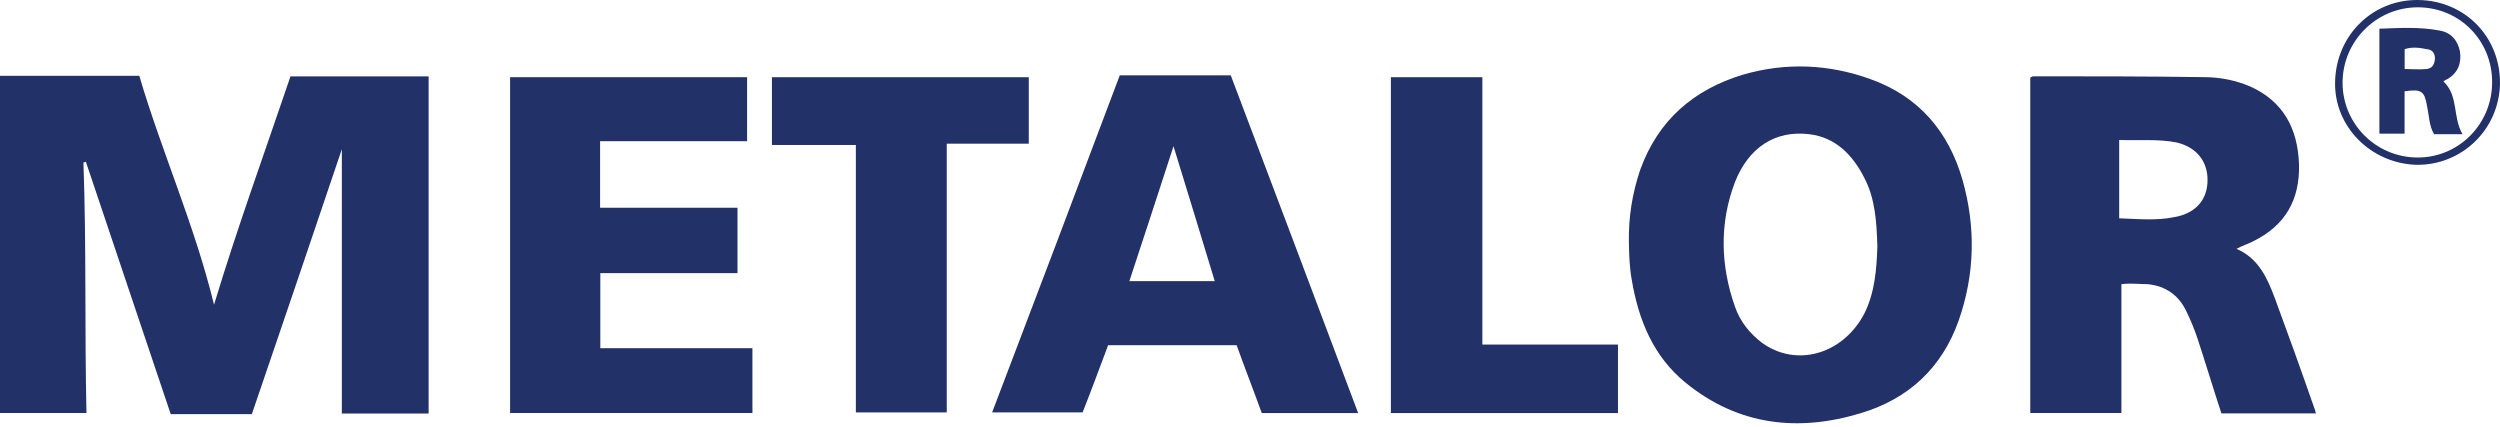 <?xml version="1.0" encoding="UTF-8"?>
<svg xmlns:xlink="http://www.w3.org/1999/xlink" xmlns="http://www.w3.org/2000/svg" width="199px" height="34px" viewBox="0 0 199 34" version="1.1">
  <g id="metalor-logo">
    <g id="Group">
      <path d="M6.641 12.924C6.883 19.559 6.732 26.193 6.883 32.873L0 32.873L0 6.035L11.088 6.035C12.87 12.082 15.495 17.92 17.037 24.254C18.911 18.057 21.092 12.075 23.122 6.081L34.119 6.081L34.119 32.919L27.21 32.919L27.21 11.879C24.84 18.906 22.45 25.938 20.047 32.965L13.589 32.965C11.329 26.278 9.09 19.559 6.83 12.859C6.785 12.924 6.726 12.924 6.641 12.924" id="Shape" fill="#233169" stroke="none"></path>
      <path d="M59.468 6.146L59.468 11.24L47.767 11.24L47.767 16.536L58.705 16.536L58.705 21.74L47.786 21.74L47.786 27.715L59.893 27.715L59.893 32.873L40.603 32.873L40.603 6.146C40.603 6.146 59.468 6.146 59.468 6.146L59.468 6.146Z" id="Shape" fill="#233169" stroke="none"></path>
      <path d="M75.362 11.436L75.362 32.828L68.126 32.828L68.126 11.54L61.446 11.54L61.446 6.146L81.891 6.146L81.891 11.436L75.362 11.436L75.362 11.436Z" id="Shape" fill="#233169" stroke="none"></path>
      <path d="M117.996 6.146L117.996 27.427L128.79 27.427L128.79 32.88L110.715 32.88L110.715 6.146L117.996 6.146L117.996 6.146L117.996 6.146Z" id="Shape" fill="#233169" stroke="none"></path>
      <path d="M148.38 24.999C146.669 28.218 142.98 29.263 140.251 27.284C139.271 26.533 138.52 25.606 138.102 24.411C136.953 21.146 136.855 17.77 138.102 14.499C139.186 11.736 141.315 10.345 144.038 10.685C146.114 10.94 147.46 12.324 148.38 14.12C149.281 15.805 149.379 17.731 149.438 19.611C149.379 21.44 149.236 23.32 148.38 24.999M156.216 14.322C155.106 10.456 152.729 7.674 148.889 6.297C145.572 5.102 142.157 4.951 138.742 5.944C134.811 7.132 131.983 9.568 130.56 13.519C129.926 15.399 129.626 17.286 129.659 19.265C129.678 20.258 129.704 21.25 129.881 22.236C130.416 25.455 131.605 28.368 134.158 30.451C138.337 33.866 143.123 34.414 148.145 32.88C151.939 31.737 154.59 29.262 155.915 25.501C157.202 21.825 157.28 18.063 156.216 14.322" id="Shape" fill="#233169" fill-rule="evenodd" stroke="none"></path>
      <path d="M173.095 17.279C171.659 17.579 170.183 17.429 168.688 17.377L168.688 11.141C170.248 11.206 171.763 11.043 173.278 11.343C174.839 11.728 175.72 12.825 175.72 14.321C175.727 15.888 174.78 16.985 173.095 17.279M184.236 32.533C183.204 29.562 182.153 26.643 181.069 23.712C180.474 22.131 179.776 20.558 178.026 19.807C178.489 19.558 178.946 19.415 179.325 19.219C181.904 17.972 183.08 15.895 183.001 13.068C182.903 10.247 181.754 8.066 179.116 6.884C177.954 6.388 176.7 6.14 175.433 6.14C170.895 6.074 166.37 6.074 161.838 6.074C161.76 6.074 161.714 6.14 161.609 6.185L161.609 32.873L168.864 32.873L168.864 22.621C169.641 22.523 170.281 22.621 170.973 22.621C172.41 22.771 173.442 23.516 174.042 24.796C174.382 25.488 174.682 26.232 174.93 26.97C175.583 28.955 176.178 30.94 176.824 32.906L184.353 32.906C184.294 32.775 184.294 32.625 184.236 32.533" id="Shape" fill="#233169" fill-rule="evenodd" stroke="none"></path>
      <path d="M89.897 22.38C91.06 18.867 92.189 15.393 93.411 11.639C94.547 15.348 95.618 18.808 96.695 22.38L89.897 22.38L89.897 22.38ZM97.968 5.996L89.133 5.996C85.764 14.955 82.394 23.862 78.973 32.828L86.175 32.828C86.88 31.051 87.533 29.262 88.206 27.48L98.438 27.48C99.072 29.262 99.777 31.051 100.437 32.88L108.109 32.88C104.727 23.862 101.338 14.909 97.968 5.996" id="Shape" fill="#233169" fill-rule="evenodd" stroke="none"></path>
      <path d="M192.457 12.538C189.12 12.538 186.469 9.855 186.469 6.583C186.469 3.272 189.166 0.582 192.457 0.582C195.767 0.582 198.399 3.214 198.373 6.583C198.353 9.894 195.709 12.538 192.457 12.538M192.509 0.001C188.904 -0.058 185.966 2.763 185.874 6.479C185.763 10.037 188.695 13.015 192.358 13.12C195.943 13.159 198.921 10.338 198.999 6.668C199.045 2.959 196.224 0.053 192.509 0.001" id="Shape" fill="#233169" fill-rule="evenodd" stroke="none"></path>
      <path d="M193.155 5.493C192.587 5.552 192.025 5.493 191.411 5.493L191.411 3.913C192.025 3.71 192.606 3.802 193.181 3.913C193.625 3.952 193.821 4.252 193.821 4.651C193.795 5.101 193.631 5.441 193.155 5.493M194.494 6.478C194.611 6.387 194.722 6.328 194.833 6.289C195.65 5.793 195.95 5.042 195.813 4.095C195.636 3.213 195.094 2.573 194.18 2.43C192.613 2.129 191.007 2.227 189.4 2.286L189.4 10.638L191.405 10.638L191.405 7.268C192.796 7.066 192.992 7.268 193.207 8.516C193.364 9.26 193.364 10.044 193.756 10.684L196.022 10.684C195.212 9.345 195.728 7.634 194.494 6.478" id="Shape" fill="#233169" fill-rule="evenodd" stroke="none"></path>
    </g>
  </g>
</svg>
